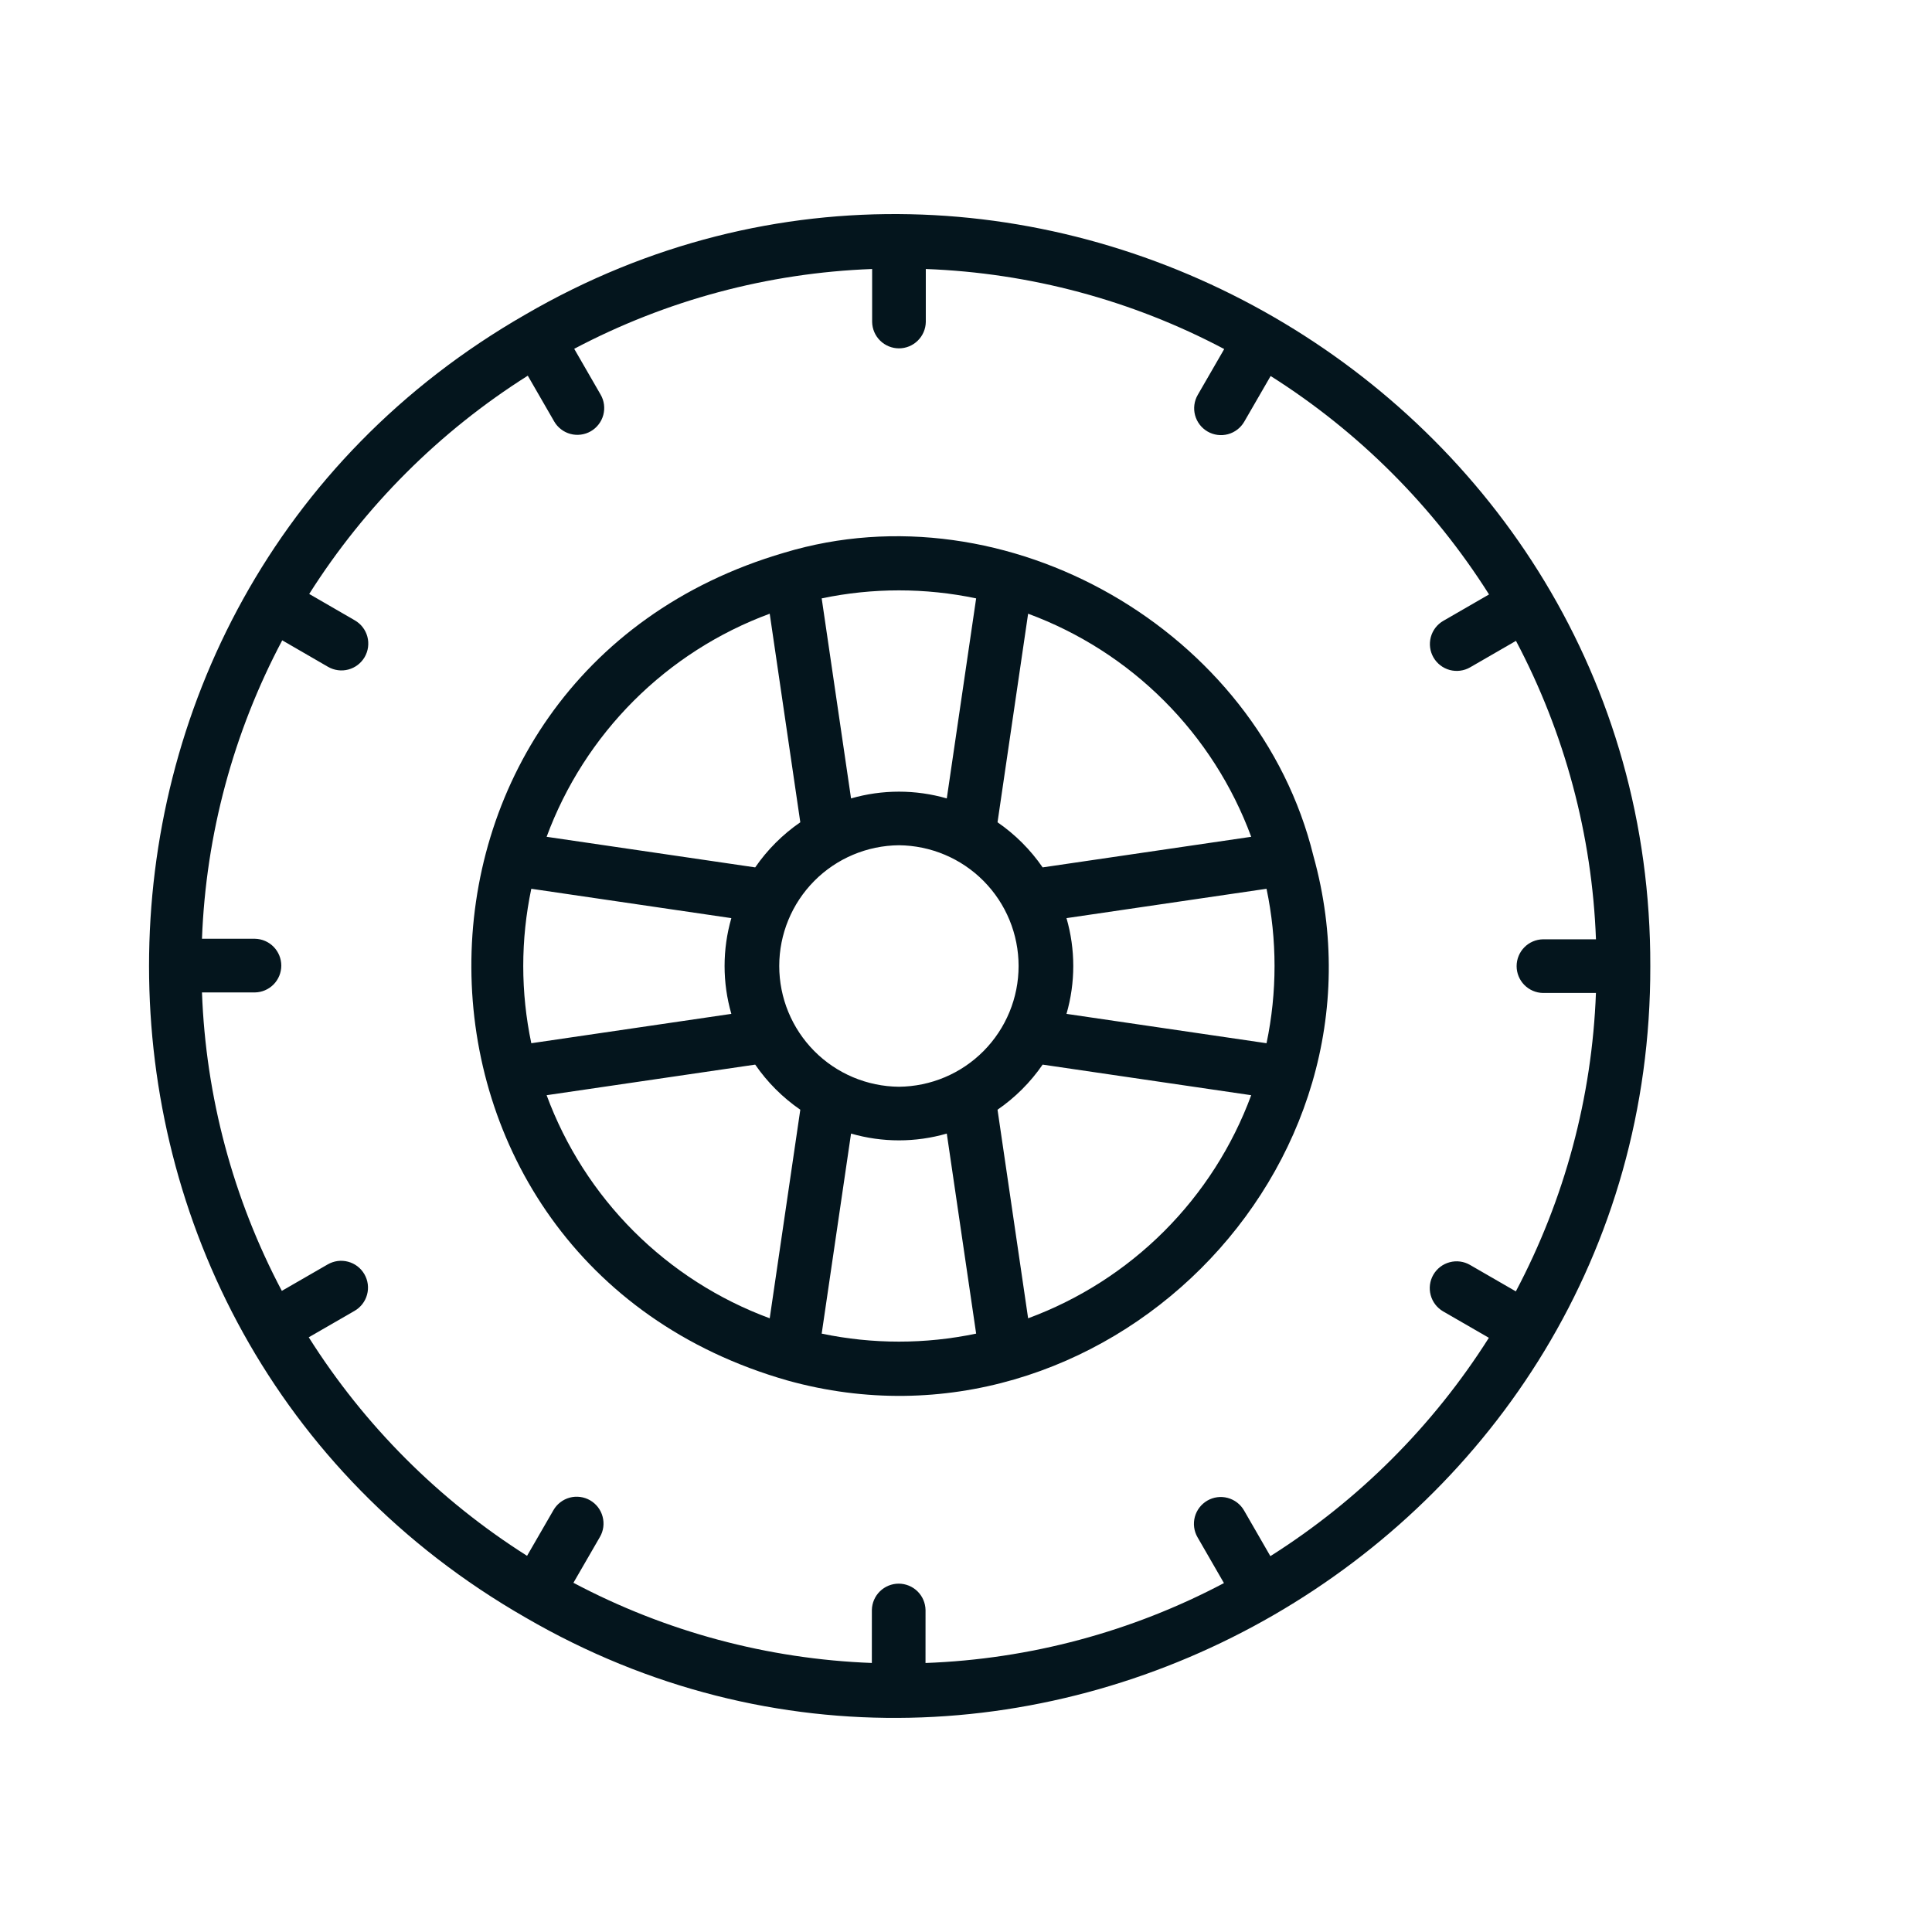 <svg xmlns="http://www.w3.org/2000/svg" fill="none" viewBox="0 0 72 72" height="72" width="72">
<path fill="#04151D" d="M48.947 31.897C46.89 23.505 37.506 18.096 29.225 20.598C13.605 25.169 13.712 46.992 29.355 51.449C41.037 54.694 52.204 43.593 48.947 31.897ZM33.5 40.5C32.314 40.489 31.179 40.011 30.344 39.168C29.509 38.325 29.04 37.187 29.04 36C29.04 34.813 29.509 33.675 30.344 32.832C31.179 31.989 32.314 31.511 33.5 31.5C34.687 31.511 35.821 31.989 36.656 32.832C37.492 33.675 37.96 34.814 37.96 36C37.96 37.187 37.491 38.325 36.656 39.168C35.821 40.011 34.687 40.489 33.5 40.5ZM19.5 36C19.5 35.033 19.601 34.069 19.8 33.122L27.255 34.216C26.919 35.382 26.919 36.619 27.255 37.784L19.8 38.878C19.601 37.932 19.5 36.967 19.5 36ZM39.745 34.216L47.2 33.122C47.598 35.02 47.598 36.98 47.2 38.878L39.745 37.784C40.082 36.619 40.082 35.382 39.745 34.216ZM46.629 31.185L38.856 32.325C38.403 31.667 37.833 31.097 37.175 30.644L38.315 22.871C40.219 23.574 41.949 24.681 43.384 26.117C44.819 27.552 45.926 29.281 46.629 31.185ZM36.378 22.3L35.284 29.755C34.119 29.419 32.882 29.419 31.716 29.755L30.622 22.3C32.52 21.902 34.48 21.902 36.378 22.3ZM28.685 22.871L29.825 30.644C29.167 31.097 28.597 31.667 28.144 32.325L20.371 31.185C21.074 29.281 22.181 27.552 23.616 26.117C25.052 24.681 26.781 23.574 28.685 22.871ZM20.371 40.815L28.144 39.675C28.597 40.333 29.167 40.903 29.825 41.356L28.685 49.129C26.781 48.426 25.052 47.319 23.616 45.884C22.181 44.449 21.074 42.719 20.371 40.815ZM30.622 49.7L31.716 42.245C32.882 42.582 34.119 42.582 35.284 42.245L36.378 49.7C34.48 50.098 32.52 50.098 30.622 49.7ZM38.315 49.129L37.175 41.356C37.833 40.903 38.403 40.333 38.856 39.675L46.629 40.815C45.926 42.719 44.819 44.449 43.384 45.884C41.949 47.319 40.219 48.426 38.315 49.129Z"></path>
<path fill="#04151D" d="M61.502 36.006C61.558 14.602 38.014 1.004 19.583 11.72C0.878 22.445 0.877 49.559 19.587 60.282C38.013 70.99 61.549 57.405 61.502 36.006ZM47.343 57.993L46.361 56.289C46.228 56.059 46.01 55.892 45.753 55.823C45.497 55.754 45.224 55.79 44.994 55.923C44.765 56.056 44.597 56.274 44.528 56.53C44.46 56.786 44.495 57.059 44.628 57.289L45.613 58.997C42.177 60.814 38.375 61.832 34.491 61.975L34.492 60.001C34.487 59.739 34.38 59.489 34.193 59.305C34.006 59.122 33.755 59.019 33.493 59.018C33.231 59.018 32.979 59.121 32.792 59.304C32.605 59.487 32.497 59.737 32.492 59.999L32.491 61.974C28.606 61.828 24.805 60.807 21.37 58.986L22.357 57.278C22.423 57.165 22.466 57.039 22.483 56.909C22.5 56.779 22.491 56.646 22.457 56.52C22.424 56.393 22.365 56.274 22.285 56.169C22.205 56.065 22.105 55.978 21.992 55.912C21.878 55.846 21.752 55.804 21.622 55.787C21.492 55.77 21.36 55.778 21.233 55.812C21.106 55.846 20.987 55.905 20.883 55.985C20.779 56.065 20.691 56.164 20.626 56.278L19.642 57.981C16.359 55.904 13.58 53.122 11.506 49.837L13.21 48.854C13.324 48.789 13.424 48.702 13.505 48.598C13.585 48.494 13.645 48.375 13.679 48.248C13.714 48.12 13.723 47.988 13.706 47.857C13.689 47.727 13.646 47.601 13.58 47.486C13.514 47.372 13.427 47.272 13.322 47.192C13.218 47.112 13.098 47.054 12.971 47.02C12.844 46.986 12.711 46.977 12.581 46.995C12.45 47.013 12.324 47.056 12.211 47.122L10.503 48.107C8.686 44.671 7.669 40.868 7.527 36.984L9.502 36.985C9.764 36.98 10.013 36.873 10.197 36.686C10.38 36.499 10.483 36.248 10.483 35.986C10.483 35.724 10.38 35.472 10.197 35.285C10.014 35.098 9.764 34.99 9.502 34.985L7.527 34.984C7.674 31.099 8.696 27.298 10.518 23.863L12.225 24.851C12.338 24.916 12.464 24.959 12.594 24.976C12.724 24.994 12.856 24.985 12.983 24.951C13.11 24.917 13.229 24.859 13.333 24.779C13.437 24.699 13.525 24.599 13.591 24.486C13.656 24.372 13.699 24.247 13.716 24.117C13.733 23.986 13.725 23.854 13.691 23.727C13.657 23.601 13.599 23.482 13.519 23.378C13.439 23.273 13.339 23.186 13.226 23.12L11.523 22.135C13.602 18.853 16.384 16.075 19.669 14.001L20.652 15.705C20.717 15.819 20.804 15.918 20.909 15.998C21.013 16.079 21.131 16.137 21.258 16.171C21.385 16.206 21.517 16.214 21.647 16.197C21.777 16.18 21.903 16.138 22.017 16.072C22.131 16.007 22.23 15.919 22.31 15.815C22.39 15.711 22.449 15.592 22.483 15.466C22.517 15.339 22.526 15.207 22.509 15.076C22.492 14.946 22.45 14.821 22.384 14.707L21.399 12.999C24.83 11.186 28.624 10.169 32.502 10.025V12C32.507 12.262 32.614 12.512 32.801 12.695C32.988 12.879 33.24 12.982 33.502 12.982C33.764 12.982 34.015 12.879 34.202 12.695C34.389 12.512 34.497 12.262 34.502 12V10.025C38.386 10.17 42.188 11.189 45.623 13.008L44.637 14.716C44.504 14.945 44.468 15.219 44.537 15.475C44.606 15.731 44.773 15.949 45.003 16.082C45.233 16.215 45.506 16.25 45.762 16.182C46.018 16.113 46.237 15.945 46.369 15.716L47.353 14.013C50.636 16.089 53.416 18.87 55.492 22.153L53.788 23.137C53.558 23.269 53.391 23.488 53.322 23.744C53.254 24 53.289 24.273 53.422 24.503C53.555 24.732 53.773 24.9 54.029 24.969C54.285 25.037 54.558 25.002 54.788 24.869L56.496 23.883C58.314 27.319 59.333 31.121 59.477 35.005L57.502 35.005C57.24 35.01 56.99 35.117 56.807 35.304C56.623 35.491 56.52 35.743 56.52 36.005C56.52 36.267 56.623 36.518 56.806 36.705C56.99 36.892 57.239 37 57.501 37.005L59.476 37.005C59.331 40.89 58.31 44.691 56.491 48.126L54.783 47.14C54.554 47.007 54.281 46.971 54.025 47.04C53.768 47.108 53.55 47.276 53.417 47.505C53.284 47.735 53.248 48.008 53.317 48.264C53.385 48.521 53.553 48.739 53.782 48.872L55.486 49.856C53.408 53.139 50.627 55.918 47.343 57.993Z"></path>
</svg>
